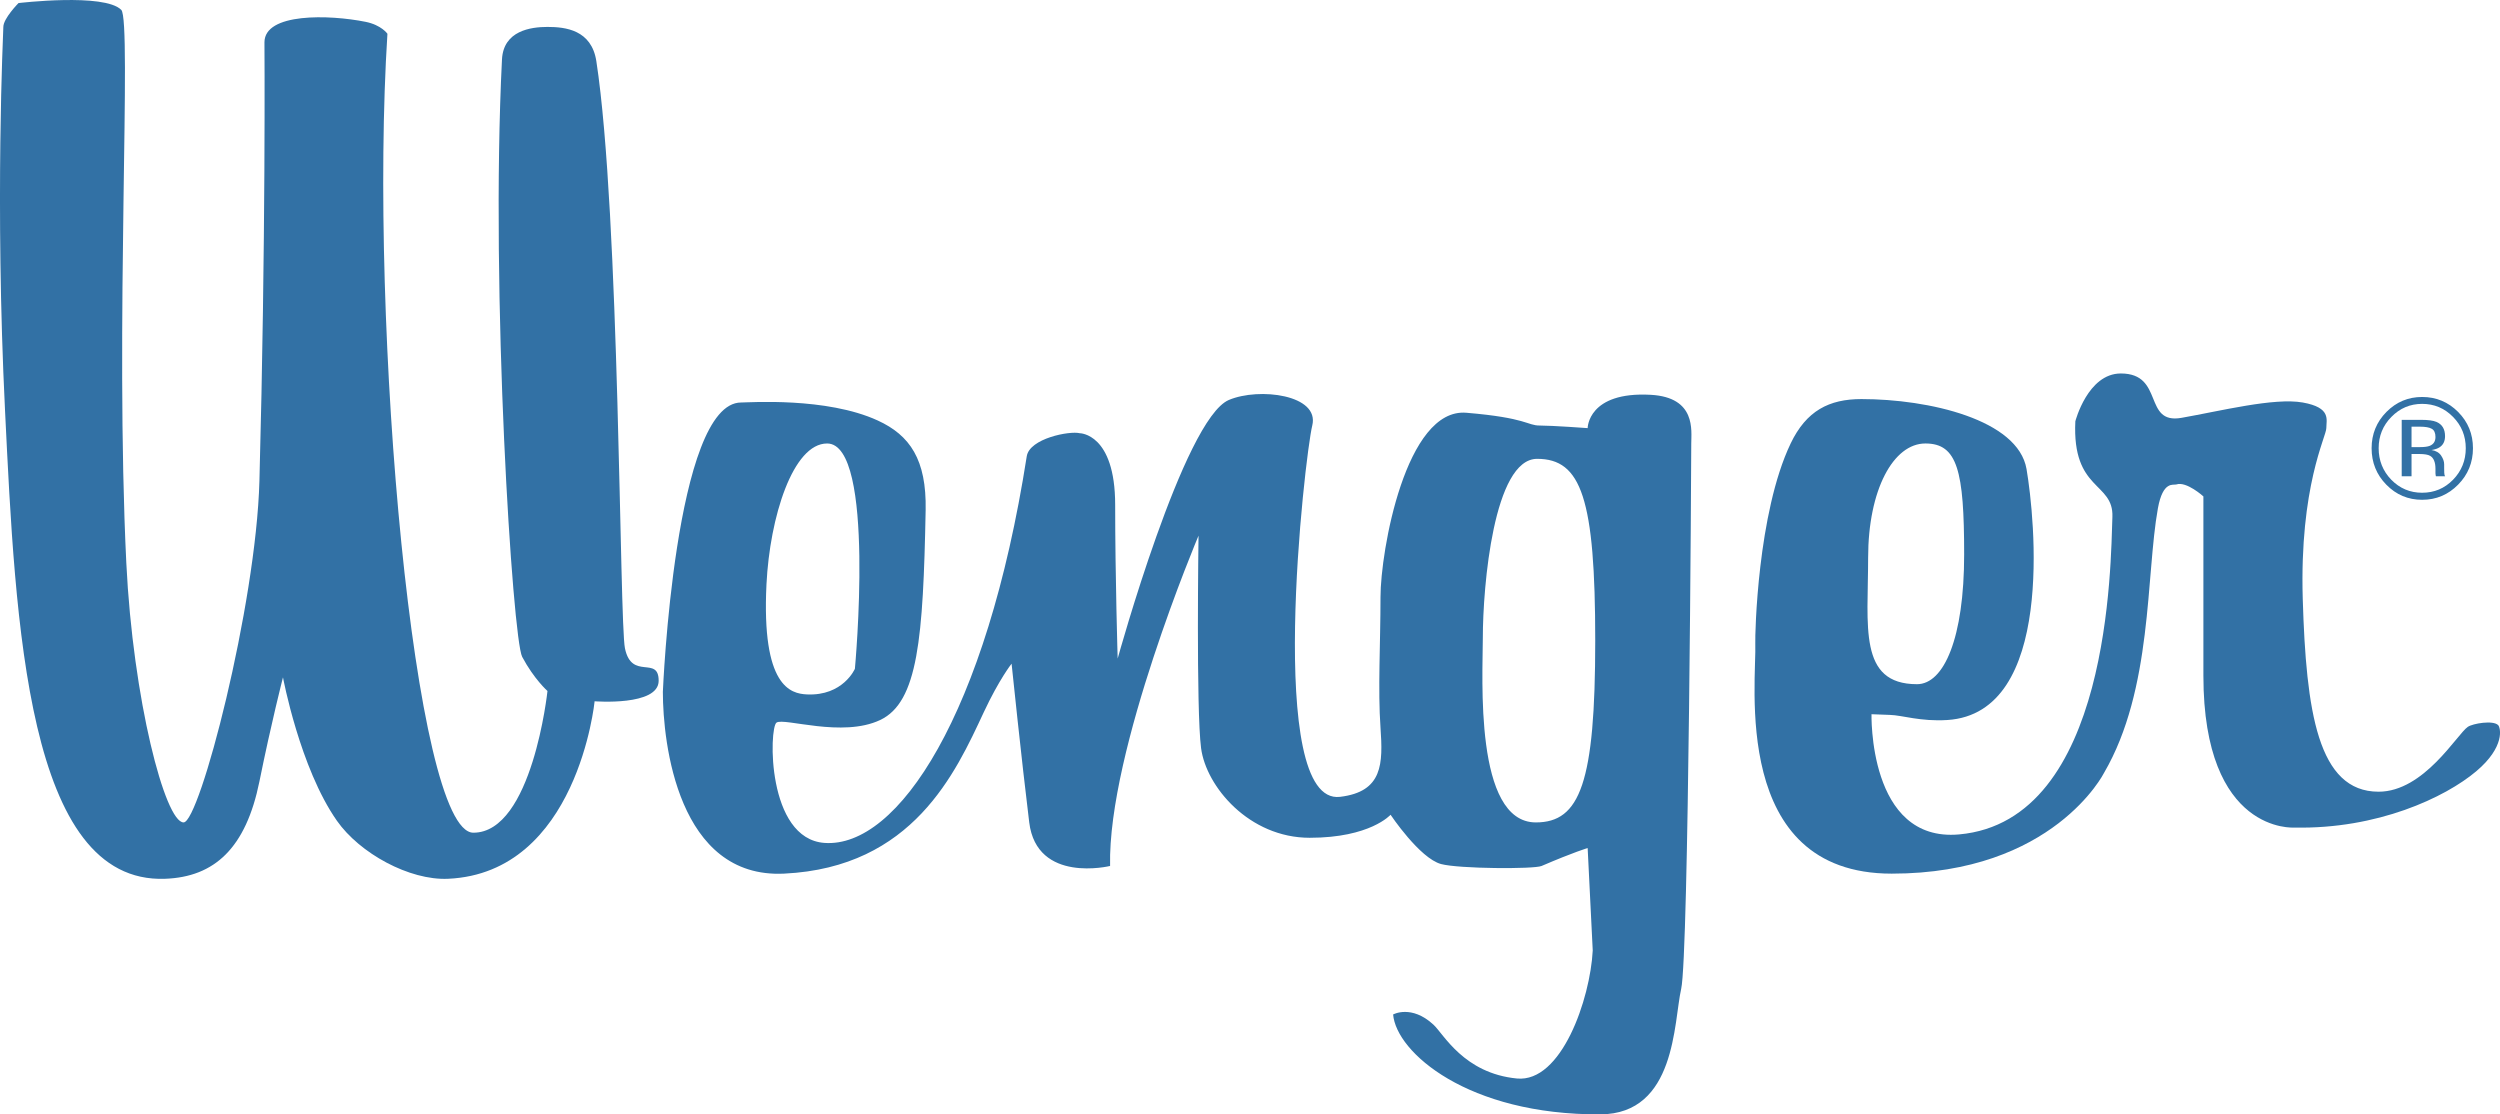 <svg xmlns="http://www.w3.org/2000/svg" width="607.88" height="270.96" version="1.1" viewBox="0 0 455.91 203.22"><defs><clipPath id="clip1"><path d="M319 68h136.91v92H319Zm0 0"/></clipPath><clipPath id="clip2"><path d="M120 71h189v132.219H120Zm0 0"/></clipPath></defs><g id="surface1"><path d="M447.352 76.031c1.543 1.57 2.316 3.48 2.316 5.711 0 2.238-.773 4.156-2.316 5.742-1.543 1.582-3.426 2.375-5.641 2.375-2.203 0-4.086-.793-5.629-2.375-1.531-1.586-2.3-3.504-2.3-5.742 0-2.23.769-4.14 2.32-5.71 1.55-1.587 3.425-2.38 5.609-2.38 2.203 0 4.086.793 5.64 2.38Zm.918-.91c-1.813-1.816-3.989-2.726-6.56-2.726-2.542 0-4.706.91-6.51 2.726-1.802 1.828-2.704 4.035-2.704 6.621 0 2.606.895 4.817 2.68 6.645 1.8 1.84 3.976 2.758 6.535 2.758 2.57 0 4.746-.918 6.559-2.758 1.808-1.836 2.71-4.051 2.71-6.645 0-2.597-.902-4.8-2.71-6.62Zm-5.176 6.184c-.383.148-.946.23-1.703.23h-1.614V77.81h1.524c.992 0 1.715.125 2.16.382.453.25.68.758.68 1.5 0 .793-.348 1.329-1.047 1.614Zm-5.11 5.554h1.793v-4.066h1.407c.957 0 1.617.117 1.992.34.64.375.965 1.168.965 2.355v.82l.035.333.023.113c.012.035.02.07.028.105h1.68l-.075-.132c-.035-.079-.07-.258-.09-.536-.008-.265-.015-.527-.015-.765v-.75c0-.52-.188-1.051-.555-1.598-.371-.543-.953-.883-1.754-1.008.633-.105 1.121-.265 1.469-.5.672-.433 1-1.113 1-2.03 0-1.298-.528-2.161-1.578-2.606-.582-.243-1.508-.368-2.766-.368h-3.559V86.86M3.375.559S.609 3.359.609 4.91c0 .777-1.562 31.961.313 70.05 1.91 38.86 3.996 86.235 29.18 85.298 9.027-.328 14.742-5.602 17.207-17.742 2.148-10.625 4.296-18.993 4.296-18.993s3.07 16.504 9.833 26.149c4.164 5.945 13.23 10.906 20.277 10.586 23.629-1.07 26.722-32.371 26.722-32.371s11.68.925 11.68-3.739c0-4.671-4.918 0-6.148-5.914-1.016-4.886-.918-79.078-5.219-107.09-.883-5.707-5.645-6.234-8.91-6.234-3.059 0-8.028.688-8.297 5.926-2.148 42.644 1.953 105.695 3.684 108.95 2.152 4.05 4.613 6.226 4.613 6.226s-2.766 25.843-13.516 25.843c-10.758 0-19.05-92.46-15.672-145.699 0 0-1.09-1.593-3.988-2.176-6.61-1.328-18.437-1.675-18.437 3.743 0 0 .265 36.117-.918 80.004-.618 22.718-10.895 62.253-13.829 62.253-3.378 0-9.23-22.449-10.445-47.312-2.094-42.926 1.027-98.898-.918-100.863C19.047-1.31 3.375.559 3.375.559" style="stroke:none;fill-rule:nonzero;fill:#3271a5;fill-opacity:1"/><g clip-path="url(#clip1)" clip-rule="nonzero"><path d="M326.55 80.875c2.856-5.969 7.012-8.098 12.907-8.098 12.285 0 28.563 3.739 30.11 12.762 1.53 9.027 5.214 44.523-14.446 45.766-4.906.308-8.223-.875-10.445-.93-6.672-.18-3.38-.313-3.38-.313s-.687 23.606 15.977 22.106c27.641-2.496 27.641-49.5 27.954-57.91.234-6.414-7.375-4.664-6.758-17.434 0 0 2.261-8.715 8.293-8.715 7.984 0 3.996 9.34 11.062 8.09 7.067-1.238 16.895-3.726 22.113-2.797 5.227.934 4.301 3.114 4.301 4.672 0 1.555-4.906 10.578-4.3 31.133.613 20.543 2.746 35.172 13.828 35.172 8.296 0 14.332-10.516 16.277-11.828.93-.625 4.613-1.246 5.531-.313.446.45 1.305 3.934-3.988 8.407-5.691 4.804-18.063 10.593-33.184 10.273 0 0-16.582 1.25-16.582-27.707V90.527s-3.078-2.8-4.925-2.183c-.536.187-2.45-.742-3.372 4.36-2.203 12.214-.925 32.995-9.828 48.25 0 0-9.226 18.366-38.715 18.366-29.492 0-24.578-35.172-24.878-42.023-.063-1.48.382-23.746 6.449-36.422Zm23.04 43.898c4.918 0 8.601-8.414 8.601-23.668 0-15.25-1.222-20.23-7.066-20.23-5.832 0-10.445 8.402-10.445 20.855 0 12.457-1.836 23.043 8.91 23.043" style="stroke:none;fill-rule:nonzero;fill:#3271a5;fill-opacity:1"/></g><g clip-path="url(#clip2)" clip-rule="nonzero"><path d="M135.164 73.402c1.418 0 15.531-1.015 24.887 3.274 5.887 2.691 8.93 7.144 8.754 16.34-.45 23.343-1.383 35.023-8.297 38.289-6.906 3.27-17.512-.465-18.895.468-1.375.93-1.82 21.207 8.762 21.946 13.363.937 29.488-23.344 36.867-70.504.508-3.266 7.832-4.676 9.668-4.211 0 0 6.457 0 6.457 13.074 0 13.078.457 28.02.457 28.02s12.063-43.692 20.278-47.16c5.527-2.336 16.59-.938 15.207 4.664-1.383 5.613-8.668 69.347 5.066 67.714 7.832-.937 7.832-6.074 7.379-12.613-.492-6.922 0-15.406 0-23.808 0-8.415 4.601-34.56 15.664-33.622 11.062.926 11.062 2.329 13.363 2.329s8.75.472 8.75.472.016-6.715 11.524-6.074c8.297.473 7.37 6.54 7.37 8.875 0 2.34-.456 93.39-1.84 99.465-1.382 6.062-.917 22.816-14.745 22.879-24.192.117-37.215-11.32-37.785-18.215 0 0 3.336-1.863 7.367 1.871 1.84 1.695 5.531 8.867 15.21 9.805 8.126.785 13.364-14.477 13.825-23.344l-.926-18.68s-2.418.696-8.402 3.266c-1.383.598-15.078.523-18.324-.348-3.914-1.054-9.215-8.992-9.215-8.992s-3.684 4.2-14.746 4.2c-11.059 0-18.89-9.34-19.809-16.34-.922-7.005-.465-38.758-.465-38.758s-16.586 39.23-16.129 60.238c0 0-13.363 3.273-14.746-7.942-1.382-11.203-3.218-28.945-3.218-28.945s-2.258 2.836-5.079 8.867c-5.136 11.016-12.906 28.286-36.402 29.418-19.348.938-22.113-23.804-22.113-33.144 0 0 2.16-52.774 14.281-52.774Zm15.676 7.473c-6.238 0-10.457 13.398-11.063 25.684-.918 18.675 4.414 19.937 7.368 20.078 6.609.312 8.757-4.672 8.757-4.672s3.848-41.09-5.062-41.09Zm119.574 35.484c0 7.004-1.613 33.621 9.672 33.621 8.062 0 10.828-7.23 10.828-33.144 0-25.926-2.535-33.16-10.598-33.16-7.914 0-9.902 23.195-9.902 32.683" style="stroke:none;fill-rule:nonzero;fill:#3271a5;fill-opacity:1"/></g></g></svg>